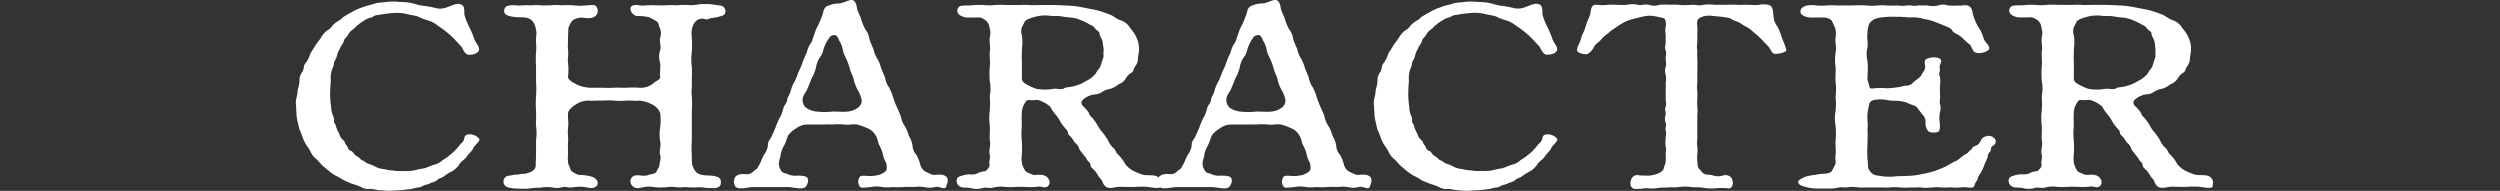 <svg xmlns="http://www.w3.org/2000/svg" width="262" height="20" viewBox="0 0 262 20"><rect x="0" y="0" width="262" height="20" fill="#333333" stroke="none"/><defs><clipPath id="a"><path transform="translate(599 23)" fill="#fff" stroke="#707070" d="M0 0h262v20H0z"/></clipPath></defs><g transform="translate(-599 -23)" clip-path="url(#a)"><path d="M649.2 37.508c.21.248-.42.633-.6 1.018-.1.275-.524.605-.7.908-.139.248-.664.523-.8.853a2.33 2.33 0 0 1-.944.772 6.87 6.87 0 0 0-.664.439c-.175.137-.524.193-.7.385-.245.22-.56.22-.735.331-.14.111-.524.137-.77.275-.245.193-.593.137-.8.219a3.019 3.019 0 0 1-.8.138c-.7.11-1.084.083-1.679.138a6.771 6.771 0 0 1-1.118-.055c-.455 0-.77-.138-1.085-.138a1.448 1.448 0 0 1-1.013-.219 9.511 9.511 0 0 0-.944-.331 9.531 9.531 0 0 1-.875-.385 5.75 5.75 0 0 0-.84-.468 6.094 6.094 0 0 1-.734-.523c-.14-.137-.42-.331-.7-.605a8.309 8.309 0 0 0-.6-.634 1.74 1.74 0 0 1-.524-.687 5.236 5.236 0 0 0-.454-.717 3.916 3.916 0 0 1-.384-.77 5.807 5.807 0 0 0-.316-.8c-.1-.275-.139-.551-.209-.8a5.127 5.127 0 0 1-.139-.851c0-.165-.036-.44-.036-.854a1.884 1.884 0 0 1 .036-.88 6.158 6.158 0 0 0 .139-.908 3.109 3.109 0 0 0 .175-.936 1.364 1.364 0 0 1 .313-.905c.21-.413.071-.633.35-.935a3.129 3.129 0 0 0 .455-.908c.069-.193.385-.606.524-.882.069-.138.349-.44.594-.825a2.359 2.359 0 0 1 .7-.8c.384-.193.421-.44.769-.715.35-.3.6-.331.84-.634a9.514 9.514 0 0 1 .944-.55 4.618 4.618 0 0 1 1.014-.468 6.722 6.722 0 0 1 1.085-.329 3.63 3.63 0 0 1 1.189-.22 6.311 6.311 0 0 1 1.257-.083c.561.055 1.049.029 1.5.111.593.111.909.275 1.468.331a10.054 10.054 0 0 1 1.329.248 1.943 1.943 0 0 0 1.228-.139c.42-.11.769-.386 1.224-.3.664.138.42.8.524 1.211a7.655 7.655 0 0 0 .489 1.211 11.294 11.294 0 0 1 .525 1.238c.139.468.664.881.455 1.267s-.944.413-1.12.385c-.314-.054-.524-.579-.7-.853l-.769-.826a9.162 9.162 0 0 0-.8-.716 9.945 9.945 0 0 0-.874-.636 2.9 2.9 0 0 0-1.013-.551 5.874 5.874 0 0 1-1.087-.412c-.279-.11-.663-.136-1.189-.274a4.626 4.626 0 0 0-1.223-.11 15.163 15.163 0 0 0-1.788.219c-.419.029-.489.22-.768.276a1.991 1.991 0 0 0-.735.357 3.388 3.388 0 0 0-.594.413c-.28.22-.28.3-.56.5a1.383 1.383 0 0 0-.489.578c-.07.137-.421.413-.421.605 0 .138-.279.5-.348.634-.106.3-.28.5-.316.687a2.479 2.479 0 0 1-.245.688c-.209.276-.1.551-.209.688a2.649 2.649 0 0 0-.245 1.4c-.031.602-.07.908-.07 1.32a8.782 8.782 0 0 0 .1 1.431 2.9 2.9 0 0 0 .106.717c.07.274.21.385.21.742-.071.331.174.331.209.688a3.314 3.314 0 0 0 .315.689 1.411 1.411 0 0 0 .348.632c.316.221.21.386.421.605.244.331.1.414.454.579.279.111.35.413.56.523.384.193.455.413.629.468.35.137.35.275.7.385a3.881 3.881 0 0 1 .77.331 2.385 2.385 0 0 0 .874.22 4.055 4.055 0 0 0 .909.137 3.975 3.975 0 0 0 1.014.055 5.909 5.909 0 0 0 1.154-.055 8.536 8.536 0 0 1 1.048-.22c.245-.055.6-.22.979-.358a2.02 2.02 0 0 0 .909-.439c.1-.111.56-.331.8-.579a4.682 4.682 0 0 0 .7-.633c.245-.248.245-.331.629-.716.349-.33.07-.66.56-.825a1.293 1.293 0 0 1 1.189.413m25.466-13.899c-.6-.083-.84-.138-1.189-.165a8.423 8.423 0 0 0-1.189 0 3.7 3.7 0 0 1-1.189.082 6.939 6.939 0 0 0-1.154.028 7.551 7.551 0 0 0-1.12 0c-.42.027-.944 0-1.154 0a8.057 8.057 0 0 0-1.152.026c-.524.055-.734-.165-1.189 0-.524.193-.14.991.42 1.1a4.929 4.929 0 0 1 1.328.137c.21.138.454.22.735.413.279.166.209.469.348.688a1.384 1.384 0 0 1 .035 1.019c-.1.467.141.936 0 1.321a2.225 2.225 0 0 0 0 1.349c.071.467-.069 1.128 0 1.4.071.331-.348.385-.768.77a2.1 2.1 0 0 1-1.469.414 10.057 10.057 0 0 0-1.293 0c-.49.027-.839-.028-1.293 0a10.093 10.093 0 0 1-1.294 0h-1.295a3.6 3.6 0 0 1-1.471-.409c-.524-.274-.8-.522-.769-.77a6.285 6.285 0 0 0 0-1.4c-.069-.44.07-.77 0-1.349-.035-.358 0-.936 0-1.321l.035-.991a2.889 2.889 0 0 1 .315-.66c.209-.3.49-.357.909-.439.315-.056 1.154.247 1.643-.193a.754.754 0 0 0 0-1.045c-.171-.17-.833-.034-1.221-.034a5.042 5.042 0 0 1-1.154-.026 7.864 7.864 0 0 0-1.154 0 4.869 4.869 0 0 0-1.119 0c-.455 0-.909.027-1.189 0-.524-.055-.909.027-1.154 0-.314-.028-.874.027-1.189.027a2.613 2.613 0 0 0-1.048.029.545.545 0 0 0-.35.66c.036.248.316.385.806.467.664.138 1.118.029 1.432.112a1.154 1.154 0 0 1 .734.384 1.74 1.74 0 0 1 .314.716 2.289 2.289 0 0 1 .036.991c-.036.44.07 1.018 0 1.513a11.289 11.289 0 0 0 0 1.541v1.541a11.289 11.289 0 0 1 0 1.542 11.571 11.571 0 0 0 0 1.568c.036.634-.036 1.074 0 1.542a5.448 5.448 0 0 1 0 1.513v1.542c0 .413-.036.687-.036.99a.7.7 0 0 1-.348.688 2.043 2.043 0 0 1-.944.3c-.316 0-.49.082-.77.082s-.454.083-.908.137a.629.629 0 0 0 .139 1.211 3.863 3.863 0 0 0 .944.111 8.492 8.492 0 0 0 1.189 0 5.253 5.253 0 0 1 1.154-.083 3.993 3.993 0 0 1 1.189-.055 2.174 2.174 0 0 0 1.119 0c.421-.11.63.111 1.154 0a4.194 4.194 0 0 1 1.154-.028c.49.055.875.221 1.223-.027.42-.276.176-.908-.489-1.074a5.124 5.124 0 0 0-1.293-.165 2.248 2.248 0 0 1-.77-.413c-.1-.083-.139-.357-.315-.688a3.009 3.009 0 0 1-.035-.99c0-.524-.035-.882 0-1.432.035-.412-.069-.935 0-1.458.07-.44-.035-.935 0-1.513 0-.22.385-.634.769-.854a2.416 2.416 0 0 1 1.468-.44c.21.055.945-.027 1.294 0a10.289 10.289 0 0 1 1.294 0 6.649 6.649 0 0 0 1.293 0c.42-.027.909.055 1.293 0a3.4 3.4 0 0 1 1.469.44 1.638 1.638 0 0 1 .768.854 5.434 5.434 0 0 1 0 1.513 5.071 5.071 0 0 0 0 1.458c.141.5-.139 1.046 0 1.432.141.33-.069.8-.069 1.018 0 .3-.21.44-.279.66-.106.3-.35.274-.875.413-.594.248-1.223-.165-1.678.193a.656.656 0 0 0 0 .964c.315.331.7.248 1.224.11a3.317 3.317 0 0 1 1.153.028 8.12 8.12 0 0 0 1.154 0 3.781 3.781 0 0 1 1.12 0c.209.055.909-.054 1.154 0a8.49 8.49 0 0 0 1.189 0c.454 0 .874.111 1.153.082.455-.027.455.112.875-.11.245-.11.245-.357.245-.551 0-.219-.071-.467-.6-.578-.454-.11-1.013-.054-1.329-.137a1.03 1.03 0 0 1-.734-.386 1.907 1.907 0 0 1-.349-.715 7.642 7.642 0 0 1-.035-.99 11.039 11.039 0 0 1 0-1.542v-3.053a11.861 11.861 0 0 0 0-1.568c-.071-.551.035-.937 0-1.542 0-.468.035-1.018 0-1.541a5.672 5.672 0 0 1 0-1.541 11.043 11.043 0 0 0 0-1.513 3.152 3.152 0 0 1 .035-.991 1.757 1.757 0 0 1 .349-.687.954.954 0 0 1 .944-.276c.349.138.524-.082.8-.11a3.871 3.871 0 0 0 1.014-.22.465.465 0 0 0 .385-.523.633.633 0 0 0-.385-.522m23.507 17.89c.315.248.139.688 0 1.074s-.734-.111-1.153.027a2.323 2.323 0 0 1-1.154 0 3.543 3.543 0 0 0-1.084 0 6.638 6.638 0 0 0-1.048 0 8.023 8.023 0 0 1-1.154 0 5.051 5.051 0 0 1-1.12 0 2.707 2.707 0 0 0-1.153 0c-.315 0-1.014.166-1.154-.027a.866.866 0 0 1 0-1.074c.175-.165.874-.028 1.189-.055a3.925 3.925 0 0 0 .874-.137c.49-.22.769-.385.734-.688a1.211 1.211 0 0 0-.14-.715 2.048 2.048 0 0 1-.245-.689 3.774 3.774 0 0 0-.384-.991c-.175-.33-.175-.742-.385-1.018a1.719 1.719 0 0 0-.8-.743 7.769 7.769 0 0 0-1.119-.413c-.455-.082-1.049.083-1.329 0a7.184 7.184 0 0 0-1.33 0c-.524-.027-.978 0-1.328 0h-1.332a2 2 0 0 0-1.119.413 2.946 2.946 0 0 0-.839.743 8.919 8.919 0 0 1-.385 1.018 2.918 2.918 0 0 0-.384.991c0 .22-.14.441-.175.825a1.138 1.138 0 0 0 .175.743c.14.3.28.331.629.413a1.965 1.965 0 0 0 .909.221 2.959 2.959 0 0 1 1.084.082c.49.22.175.881 0 1.074-.349.357-1.293.027-1.853.027h-3.636c-.56 0-1.5.331-1.853-.027a.928.928 0 0 1 0-1.074c.42-.385 1.049-.22 1.293-.248.455-.055.56-.33.8-.468s.244-.3.454-.632c.106-.166.21-.551.42-.908a2.172 2.172 0 0 0 .42-.965c-.035-.439.21-.633.384-.963.071-.165.35-.771.421-.964a7.17 7.17 0 0 1 .42-.991 3.429 3.429 0 0 0 .385-.964c.1-.439.384-.55.419-.963.036-.3.28-.522.385-.99a3.837 3.837 0 0 1 .42-.965c.175-.384.279-.687.384-.963a6.99 6.99 0 0 0 .42-.99 6.919 6.919 0 0 1 .42-.965 3.1 3.1 0 0 1 .387-.961c.245-.275.245-.606.42-.99a4.45 4.45 0 0 1 .384-.936 8.963 8.963 0 0 0 .42-.991c.176-.358.1-.742.455-.99a2.835 2.835 0 0 1 1.401-.332c.559-.111 1.119-.468 1.4-.331.385.193.385.771.455 1.019.175.439.349.77.42 1.045a5.1 5.1 0 0 0 .419.99 2.014 2.014 0 0 1 .42 1.019 7.974 7.974 0 0 0 .42 1.019 3.029 3.029 0 0 0 .385.99 3.785 3.785 0 0 1 .42 1.019l.42 1.018a2.25 2.25 0 0 0 .42 1.019 6.357 6.357 0 0 1 .42 1.018 8.076 8.076 0 0 0 .385 1.018c.209.469.314.688.419.991a2.507 2.507 0 0 0 .42 1.018 3.834 3.834 0 0 1 .421 1.02 2.815 2.815 0 0 1 .384.989 1.614 1.614 0 0 0 .42 1.02 4.543 4.543 0 0 1 .42 1.1 1.252 1.252 0 0 0 .454.605 5.972 5.972 0 0 0 .8.358c.21.111.945-.193 1.433.193M689.3 33.49a3.281 3.281 0 0 0-.385-1.019 3.936 3.936 0 0 1-.454-1.183c-.1-.414-.315-.688-.42-1.184a7.644 7.644 0 0 0-.49-1.239 2.635 2.635 0 0 1-.245-.742 2.419 2.419 0 0 0-.349-.853c-.175-.414-.279-.66-.63-.579-.314.054-.348.165-.629.579a5.572 5.572 0 0 0-.384.853 2.3 2.3 0 0 1-.279.742 2.544 2.544 0 0 0-.521 1.236 5.139 5.139 0 0 1-.49 1.184 12.483 12.483 0 0 1-.49 1.183c-.1.22-.454.634-.42.991a1.082 1.082 0 0 0 .35.825 2.352 2.352 0 0 0 1.153.413 7.469 7.469 0 0 0 1.573 0c.455-.027 1.154.055 1.574 0a2.135 2.135 0 0 0 1.154-.413.9.9 0 0 0 .385-.8m53.252 8.017c.316.248.14.688 0 1.074s-.734-.111-1.153.027a2.324 2.324 0 0 1-1.154 0 3.536 3.536 0 0 0-1.083 0 6.651 6.651 0 0 0-1.049 0 8.023 8.023 0 0 1-1.154 0 5.051 5.051 0 0 1-1.119 0 2.707 2.707 0 0 0-1.153 0c-.315 0-1.014.166-1.153-.027a.865.865 0 0 1 0-1.074c.174-.165.873-.028 1.189-.055a3.907 3.907 0 0 0 .873-.137c.491-.22.77-.385.735-.688a1.211 1.211 0 0 0-.14-.715 2.026 2.026 0 0 1-.245-.689 3.747 3.747 0 0 0-.385-.991c-.175-.33-.175-.742-.384-1.018a1.729 1.729 0 0 0-.8-.743 7.725 7.725 0 0 0-1.119-.413c-.455-.082-1.048.083-1.328 0a7.185 7.185 0 0 0-1.33 0c-.524-.027-.978 0-1.329 0h-1.333a2 2 0 0 0-1.119.413 2.939 2.939 0 0 0-.84.743 8.917 8.917 0 0 1-.384 1.018 2.918 2.918 0 0 0-.384.991c0 .22-.141.441-.176.825a1.143 1.143 0 0 0 .176.743c.139.3.279.331.629.413a1.961 1.961 0 0 0 .908.221 2.955 2.955 0 0 1 1.084.082c.49.22.176.881 0 1.074-.348.357-1.292.027-1.853.027h-3.634c-.521 0-1.367.278-1.765.032-.2.165-.957-.01-1.419-.058a11.449 11.449 0 0 0-1.433.027l-1.4-.027c-.454 0-1.014.274-1.432 0a1.225 1.225 0 0 1-.385-.579c-.14-.3-.315-.358-.421-.578a2.65 2.65 0 0 0-.383-.551c-.21-.22-.421-.331-.421-.579s-.245-.3-.385-.578c-.14-.3-.244-.3-.42-.579-.069-.136-.279-.274-.384-.55a1.177 1.177 0 0 0-.384-.581c-.175-.138-.244-.358-.42-.579s-.384-.274-.384-.578c-.036-.193-.209-.3-.42-.578a2.869 2.869 0 0 1-.385-.551 3.984 3.984 0 0 0-.559-.8 4.561 4.561 0 0 1-.49-.743 3.39 3.39 0 0 0-1.259-.688c-.176-.028-.56.054-.945 0-.279-.028-.348.165-.524.44a2.093 2.093 0 0 0-.244.853c-.036.605 0 1.073 0 1.513a6.69 6.69 0 0 0 0 1.459 10.261 10.261 0 0 1 0 1.458 2.988 2.988 0 0 0 .035.991 2.956 2.956 0 0 0 .314.688c.106.166.385.248.77.413.21.111.663-.055 1.119.055.629.137.839.825.525 1.128-.35.331-.63 0-1.085.083a5.66 5.66 0 0 1-1.153.027c-.421 0-.63-.027-1.154 0a7.562 7.562 0 0 1-1.12 0 3.059 3.059 0 0 0-1.189.055c-.524.137-.734-.055-1.153.054a2.186 2.186 0 0 1-1.189.029c-.56-.138-.875.028-1.224-.194-.42-.248-.454-.908 0-1.045a3.031 3.031 0 0 1 1.048-.22 1.6 1.6 0 0 0 .77-.083c.49-.274.838-.192.944-.3.245-.248.42-.44.349-.688-.07-.166.106-.579.035-.991-.139-.413.14-.991 0-1.541-.035-.357.036-.908 0-1.513a5.71 5.71 0 0 1 0-1.541 11.52 11.52 0 0 0 0-1.569 3.784 3.784 0 0 0 0-1.541 11.411 11.411 0 0 1 0-1.542c.071-.522-.035-.908 0-1.54.106-.469-.069-.991 0-1.514a1.585 1.585 0 0 0-.028-.987 1.108 1.108 0 0 0-.315-.715 1.679 1.679 0 0 0-.734-.386 13.654 13.654 0 0 1-1.5 0c-.489-.137-.734-.3-.8-.55a.542.542 0 0 1 .279-.634c.524-.11.909-.027 1.224-.082a8.506 8.506 0 0 1 1.213-.027 5.6 5.6 0 0 0 1.189 0 8.529 8.529 0 0 1 1.189 0h1.223c.245.028.664-.055 1.224 0 .245.028.734 0 1.189 0h1.189c.525 0 .979.028 1.5.054a9.833 9.833 0 0 1 1.539.166l1.538.3a11.858 11.858 0 0 1 1.432.468c.385.11.734.5 1.225.633a1.836 1.836 0 0 1 .982.853 3.5 3.5 0 0 1 .664 1.045 2.7 2.7 0 0 1 .209 1.322c-.035.33-.1.578-.1.8a1.361 1.361 0 0 1-.279.771c-.21.274-.175.578-.42.687a1.664 1.664 0 0 0-.6.634 1.518 1.518 0 0 1-.734.578 2.63 2.63 0 0 1-.839.468 2.22 2.22 0 0 0-1.014.413c-.455.248-.734.111-1.154.3a1.99 1.99 0 0 0-.734.44c-.209.193-.209.468.071.716a3.582 3.582 0 0 1 .489.55c.175.275.1.358.384.578a6.06 6.06 0 0 1 .6.826 3.381 3.381 0 0 0 .559.8 7.51 7.51 0 0 1 .525.77 2.528 2.528 0 0 0 .524.77c.315.221.279.524.559.743a4.4 4.4 0 0 1 .734.991 2.659 2.659 0 0 0 .77.66 5.621 5.621 0 0 0 1.048.44c.279.111 1.119 0 1.468.165a1.078 1.078 0 0 1 .214.145.431.431 0 0 1 .068-.117c.419-.385 1.048-.22 1.292-.248.455-.055.561-.33.806-.468s.244-.3.454-.632c.1-.166.209-.551.419-.908a2.172 2.172 0 0 0 .42-.965c-.035-.439.21-.633.385-.963.07-.165.349-.771.421-.964a7.171 7.171 0 0 1 .419-.991 3.369 3.369 0 0 0 .385-.964c.1-.439.385-.55.42-.963.035-.3.279-.522.384-.99a3.911 3.911 0 0 1 .42-.965c.175-.384.279-.687.385-.963a7.227 7.227 0 0 0 .42-.99 6.806 6.806 0 0 1 .42-.965 3.074 3.074 0 0 1 .384-.963c.245-.275.245-.606.42-.99a4.459 4.459 0 0 1 .385-.936 8.755 8.755 0 0 0 .419-.991c.176-.358.106-.742.455-.99a2.838 2.838 0 0 1 1.4-.331c.56-.111 1.119-.468 1.4-.331.385.193.385.771.455 1.019.175.439.349.77.42 1.045a5.045 5.045 0 0 0 .42.99 2.031 2.031 0 0 1 .42 1.019 7.7 7.7 0 0 0 .42 1.019 3.008 3.008 0 0 0 .384.99 3.784 3.784 0 0 1 .42 1.019l.421 1.018a2.228 2.228 0 0 0 .42 1.019 6.357 6.357 0 0 1 .409 1.024 8.077 8.077 0 0 0 .385 1.018c.21.469.314.688.42.991a2.479 2.479 0 0 0 .42 1.018 3.8 3.8 0 0 1 .42 1.02 2.815 2.815 0 0 1 .384.989 1.609 1.609 0 0 0 .421 1.02 4.627 4.627 0 0 1 .42 1.1 1.246 1.246 0 0 0 .454.605 5.9 5.9 0 0 0 .8.358c.21.111.945-.193 1.433.193m-30.1-9.8c.314-.193.524-.275.769-.44a2.9 2.9 0 0 0 .63-.579c.069-.22.279-.385.454-.688l.245-.77c.175-.358.035-.523.106-.909.035-.219-.106-.687-.106-.935 0-.165-.314-.634-.314-.77.035-.331-.316-.386-.49-.634-.21-.331-.42-.3-.7-.5a6.013 6.013 0 0 0-.839-.385 2.983 2.983 0 0 0-.978-.247 9.246 9.246 0 0 1-1.049-.138c-.349-.055-.874 0-1.189-.055a3.879 3.879 0 0 0-1.4.082 5.229 5.229 0 0 0-.909.3c-.384.193-.314.358-.49.605a1.281 1.281 0 0 0-.1 1.074 4.741 4.741 0 0 1 0 1.4c0 .605-.036.964 0 1.431v1.5c-.036.413.1.605.524.825a6.992 6.992 0 0 0 .978.44 5.022 5.022 0 0 0 1.818 0c.314-.054.839.138 1.119-.054.176-.138.7-.112 1.014-.221a4.8 4.8 0 0 0 .909-.33m21.259 1.789a3.3 3.3 0 0 0-.384-1.019 3.91 3.91 0 0 1-.454-1.183c-.106-.414-.316-.688-.42-1.184a7.644 7.644 0 0 0-.49-1.239 2.635 2.635 0 0 1-.245-.742 2.4 2.4 0 0 0-.35-.853c-.175-.414-.279-.66-.629-.579-.315.054-.349.165-.629.579a5.693 5.693 0 0 0-.385.853 2.258 2.258 0 0 1-.279.742 2.541 2.541 0 0 0-.532 1.236 5.182 5.182 0 0 1-.49 1.184c-.106.3-.35.908-.49 1.183-.106.22-.454.634-.42.991a1.081 1.081 0 0 0 .349.825 2.359 2.359 0 0 0 1.153.413 7.478 7.478 0 0 0 1.574 0c.455-.027 1.154.055 1.574 0a2.141 2.141 0 0 0 1.154-.413.9.9 0 0 0 .384-.8m27.272 3.605c-.49.165-.21.5-.559.825-.385.385-.385.468-.63.716a4.682 4.682 0 0 1-.7.633c-.245.248-.7.468-.8.579a2.017 2.017 0 0 1-.908.439c-.385.138-.735.3-.979.358a8.509 8.509 0 0 0-1.049.22 5.906 5.906 0 0 1-1.154.055 3.969 3.969 0 0 1-1.013-.055 4.046 4.046 0 0 1-.909-.137 2.385 2.385 0 0 1-.875-.22 3.867 3.867 0 0 0-.769-.331c-.349-.11-.349-.248-.7-.385-.175-.055-.245-.275-.63-.468-.209-.111-.279-.413-.559-.523-.35-.165-.21-.248-.454-.579-.21-.219-.106-.384-.421-.605a1.392 1.392 0 0 1-.349-.632 3.26 3.26 0 0 1-.316-.689c-.035-.357-.279-.357-.209-.688 0-.357-.139-.468-.21-.742a2.893 2.893 0 0 1-.1-.717 8.773 8.773 0 0 1-.1-1.431c0-.413.036-.715.07-1.321a2.649 2.649 0 0 1 .245-1.4c.1-.137 0-.412.21-.688a2.581 2.581 0 0 0 .244-.688c.036-.192.21-.385.315-.687.069-.138.349-.5.349-.634 0-.193.349-.468.42-.605a1.388 1.388 0 0 1 .49-.578c.279-.193.279-.275.56-.5a3.385 3.385 0 0 1 .593-.413 2 2 0 0 1 .735-.357c.279-.056.348-.248.769-.276a15.118 15.118 0 0 1 1.783-.219 4.63 4.63 0 0 1 1.223.11c.524.138.909.165 1.189.274a5.846 5.846 0 0 0 1.085.414 2.915 2.915 0 0 1 1.013.551 10.1 10.1 0 0 1 .875.632 9.014 9.014 0 0 1 .8.716l.769.826c.175.274.385.8.7.853.176.028.909 0 1.12-.385s-.315-.8-.455-1.267a11.113 11.113 0 0 0-.524-1.238 7.47 7.47 0 0 1-.489-1.211c-.106-.413.14-1.073-.524-1.211-.455-.083-.806.193-1.225.3a1.943 1.943 0 0 1-1.228.148 9.985 9.985 0 0 0-1.329-.248c-.559-.055-.874-.22-1.468-.331-.455-.082-.944-.055-1.5-.111a6.32 6.32 0 0 0-1.259.083 3.639 3.639 0 0 0-1.189.22 6.68 6.68 0 0 0-1.091.33 4.647 4.647 0 0 0-1.014.468 9.754 9.754 0 0 0-.944.55c-.245.3-.49.331-.839.634-.349.274-.385.522-.77.715a2.382 2.382 0 0 0-.7.8c-.245.385-.524.687-.593.825-.141.275-.455.688-.525.882a3.1 3.1 0 0 1-.454.908c-.28.3-.14.522-.35.935a1.359 1.359 0 0 0-.314.908 3.141 3.141 0 0 1-.175.936 6.025 6.025 0 0 1-.14.908 1.9 1.9 0 0 0-.036.88c0 .414.036.689.036.854a5.118 5.118 0 0 0 .14.853c.069.248.1.523.209.8a5.806 5.806 0 0 1 .315.8 3.869 3.869 0 0 0 .385.77 5.435 5.435 0 0 1 .454.717 1.723 1.723 0 0 0 .524.687 8.31 8.31 0 0 1 .6.634c.279.274.559.468.7.605a6.025 6.025 0 0 0 .735.523 5.75 5.75 0 0 1 .838.468c.209.137.525.22.875.385a9.334 9.334 0 0 1 .944.331 1.452 1.452 0 0 0 1.014.219c.315 0 .629.138 1.084.138a6.791 6.791 0 0 0 1.119.055c.594-.055.979-.029 1.678-.138a3.02 3.02 0 0 0 .8-.138c.209-.082.559-.027.8-.219.245-.138.63-.165.769-.275.175-.111.49-.111.734-.331.175-.193.524-.248.7-.385a7.122 7.122 0 0 1 .664-.439 2.323 2.323 0 0 0 .944-.772c.14-.33.664-.605.8-.853.175-.3.594-.633.7-.908.176-.385.8-.77.594-1.018a1.293 1.293 0 0 0-1.189-.413m24.342-11.261a1.982 1.982 0 0 1-.454-1.156c-.071-.385 0-.964-.455-1.156a2.342 2.342 0 0 0-1.154 0c-.488.028-.733-.026-1.155-.026-.49 0-.769.028-1.12 0s-.733 0-1.154 0h-1.153a5.326 5.326 0 0 0-1.154 0c-.49.137-.629 0-1.154 0a8.938 8.938 0 0 1-1.189.028 7.189 7.189 0 0 0-1.116-.028 7.586 7.586 0 0 0-1.119 0 1.83 1.83 0 0 1-1.154 0c-.35-.11-.909.111-1.153 0a2.559 2.559 0 0 0-1.12 0 8.041 8.041 0 0 1-1.154 0 8.477 8.477 0 0 0-1.153.028c-.421.054-.945-.082-1.154 0-.385.166-.315.771-.455 1.156a7.447 7.447 0 0 0-.454 1.184c-.07.33-.385.825-.455 1.183s-.42.853-.42 1.211c0 .3.875.5 1.12.385a1.641 1.641 0 0 0 .664-.743c.175-.33.594-.55.7-.715a3.574 3.574 0 0 1 .734-.66 4.048 4.048 0 0 1 .8-.606 7.107 7.107 0 0 1 .8-.522 3.823 3.823 0 0 1 .944-.385c.524-.138.8-.193 1.014-.248a3.429 3.429 0 0 1 1.119-.111c.63.111.875.165 1.189.248.21.055.28.606.21.908a2.178 2.178 0 0 0 0 .825v.826c0 .274-.139.468 0 .852.106.3 0 .469 0 .826 0 .33.106.606 0 .853a1.331 1.331 0 0 0 0 .825 2.237 2.237 0 0 1 0 .854 6.49 6.49 0 0 1 0 .826v.853c0 .357.106.495 0 .825-.139.274.035.5 0 .853a1.121 1.121 0 0 0 0 .825c.106.248-.07.605 0 .826.106.22 0 .522 0 .853a3.22 3.22 0 0 0 0 .825c.106.357 0 .44 0 .825a4.09 4.09 0 0 1-.035.991c-.176.331-.1.468-.28.688a1.641 1.641 0 0 1-.768.413 2.8 2.8 0 0 1-1.189.111c-.491.054-.735-.165-1.085.082-.42.275-.524 1.238.1 1.321a4.5 4.5 0 0 0 1.154-.083 4.753 4.753 0 0 0 1.259 0c.384-.082.909-.027 1.259-.082a6.321 6.321 0 0 0 1.189-.054 5.328 5.328 0 0 1 1.294.054 6.676 6.676 0 0 1 1.258.082 4.689 4.689 0 0 0 1.26 0 8.793 8.793 0 0 1 1.189.029c.559.028.559-1.019.1-1.267s-.63-.054-.944-.028c-.56.111-.84-.137-1.329-.137a.84.84 0 0 1-.735-.413c-.21-.22-.349-.3-.349-.688a4.445 4.445 0 0 1-.035-1.019 3.282 3.282 0 0 0 0-.825 3.174 3.174 0 0 1 0-.825v-2.5a3.456 3.456 0 0 0 0-.853 6.381 6.381 0 0 1 0-.825 7.026 7.026 0 0 0 0-.853 3.25 3.25 0 0 1 0-.826v-.859a6.544 6.544 0 0 0 0-.825 6.993 6.993 0 0 0 0-.853 6.4 6.4 0 0 1 0-.826 2.3 2.3 0 0 1 0-.852v-.827a6.249 6.249 0 0 0 0-.825c-.036-.468-.07-.716.245-.936a2.18 2.18 0 0 1 1.259-.22l1.119.111c.454.083.735.054.978.248.245.165.8.3.909.413a7.316 7.316 0 0 0 .839.495c.28.193.594.5.77.633a7.05 7.05 0 0 1 .7.661l.664.687c.174.221.349.743.663.743.56 0 1.19-.193 1.19-.413a7.562 7.562 0 0 0-.454-1.21 5.636 5.636 0 0 0-.455-1.184m21.819 11.449a.8.8 0 0 0-.559.5c-.176.3-.28.413-.524.495-.455.138-.316.331-.525.44s-.175.276-.49.413c-.49.276-.7.579-1.014.717a8.193 8.193 0 0 0-1.049.578c-.454.193-.7.3-1.154.468a10.039 10.039 0 0 1-1.328.331 7.029 7.029 0 0 1-1.432.193c-.49.054-.98 0-1.644.082a5.9 5.9 0 0 1-1.294-.055c-.49-.082-.664-.082-.839-.219a1.4 1.4 0 0 1-.455-.551c-.069-.165-.035-.551-.1-.991a11.684 11.684 0 0 1 0-1.569c0-.578.035-1.156 0-1.6a3.279 3.279 0 0 0 0-.825 6.383 6.383 0 0 1 0-.825 8.279 8.279 0 0 1 .175-.936c0-.193.245-.413.559-.468a3.618 3.618 0 0 1 1.363.028c.421.083.945.054 1.12.083a3.5 3.5 0 0 1 .875.165 5.6 5.6 0 0 0 .734.3.864.864 0 0 1 .49.386l.42.55a1.1 1.1 0 0 1 .349.771 1.3 1.3 0 0 0 .279.991c.14.193 1.015.219 1.154-.029a2.159 2.159 0 0 0 .035-.963 3.067 3.067 0 0 1 .036-.964 1.685 1.685 0 0 0 0-.936c-.07-.193.07-.551 0-.964v-.909a2.8 2.8 0 0 0 0-.935c-.209-.386.1-.523-.036-.965-.035-.329.42-.715-.035-.963a1.656 1.656 0 0 0-1.154 0c-.559.111-.314.66-.314.936-.07.386-.176.413-.35.716-.174.413-.629.579-.944.908a.861.861 0 0 1-.663.3c-.316 0-.63.165-.909.165a8.871 8.871 0 0 1-1.154.112 6.921 6.921 0 0 0-1.539.027c-.279 0-.279-.082-.348-.468a1.608 1.608 0 0 1-.14-.853 11.415 11.415 0 0 0 0-1.541 3.026 3.026 0 0 1 0-1.486c.069-.5-.1-.964 0-1.459a2.335 2.335 0 0 1 .175-.963 1.4 1.4 0 0 1 .593-.524 4.443 4.443 0 0 1 1.015-.193 9.431 9.431 0 0 1 1.328-.027c.455-.029 1.154.083 1.469.054a3.9 3.9 0 0 1 1.293.165 5.408 5.408 0 0 1 1.154.3l.978.386c.385.165.736.274.875.522.14.3.524.331.875.633.245.193.629.606.874.771.419.331.279.936.944.963a1.627 1.627 0 0 0 1.119-.33c.28-.357-.419-.8-.524-1.184a3.67 3.67 0 0 0-.524-1.156 5.575 5.575 0 0 1-.524-1.156c-.14-.274-.071-.935-.56-1.127-.384-.138-.594.027-1.048-.029a6.967 6.967 0 0 1-1.084 0 1.5 1.5 0 0 0-1.048 0 2.375 2.375 0 0 1-1.085 0c-.42 0-.874-.027-1.048 0-.525.112-.594-.054-1.084 0a4.366 4.366 0 0 1-1.049 0c-.279 0-.559.029-1.048 0a7.224 7.224 0 0 0-1.084 0 4.409 4.409 0 0 1-1.048 0c-.734-.054-1.363 0-2.063 0h-1.084a7.206 7.206 0 0 0-1.083 0 6.871 6.871 0 0 1-1.084 0 2.826 2.826 0 0 0-1.085.029c-.384.165-.593.3-.559.688.035.274.49.551 1.223.551.56 0 .909-.029 1.364 0 .314.054.664.219.734.413l.315.687a2.54 2.54 0 0 1 .036 1.019c-.07.551.139 1.073 0 1.513a5.664 5.664 0 0 0 0 1.541c.035.633-.036 1.156 0 1.541a5.7 5.7 0 0 1 0 1.542 7.563 7.563 0 0 1 0 1.54 4.541 4.541 0 0 0 0 1.542 7.525 7.525 0 0 1 0 1.54c-.036.579.07 1.156 0 1.542-.07.331.07.688-.036.991l-.349.66c-.1.22-.63.3-.944.3a3.7 3.7 0 0 0-.769.11 5.24 5.24 0 0 0-1.049.193c-.49.22-.769.357-.769.551.036.219.139.357.769.522a4.391 4.391 0 0 0 1.154.166h1.119a4.4 4.4 0 0 0 1.12-.083c.384-.11.629.027 1.083-.055a3.7 3.7 0 0 1 1.084.028c.28.028.56 0 1.048 0h1.12c.454 0 .664.028 1.084 0a4.784 4.784 0 0 1 1.084 0 7.54 7.54 0 0 0 1.119 0c.349.028.594-.028 1.084 0a3.765 3.765 0 0 0 1.12 0 6.666 6.666 0 0 1 1.083 0c.385.028.839-.028 1.084 0a4.979 4.979 0 0 0 1.084-.028c.279-.028.979.111 1.119 0s.139-.413.314-.605c.175-.221.1-.357.279-.633a4.3 4.3 0 0 0 .6-1.211 5.319 5.319 0 0 0 .279-.633c.069-.193 0-.385.279-.633.106-.111.035-.523.314-.634a.5.5 0 0 0 .245-.633.833.833 0 0 0-.978-.357m23.741 5.256c-.035.3-.944.083-1.468.029a11.449 11.449 0 0 0-1.433.027l-1.4-.027c-.454 0-1.014.274-1.433 0a1.23 1.23 0 0 1-.384-.579c-.14-.3-.315-.358-.421-.578a2.62 2.62 0 0 0-.384-.551c-.21-.22-.42-.331-.42-.579s-.245-.3-.385-.578c-.14-.3-.244-.3-.42-.579-.069-.136-.279-.274-.384-.55a1.177 1.177 0 0 0-.385-.578c-.175-.138-.244-.358-.42-.579s-.385-.274-.385-.578c-.035-.193-.209-.3-.419-.578a2.87 2.87 0 0 1-.385-.551 3.982 3.982 0 0 0-.559-.8 4.634 4.634 0 0 1-.491-.743 3.378 3.378 0 0 0-1.258-.688c-.176-.028-.56.054-.945 0-.279-.028-.349.165-.524.44a2.094 2.094 0 0 0-.244.853c-.036.605 0 1.073 0 1.513a6.629 6.629 0 0 0 0 1.459 10.258 10.258 0 0 1 0 1.458 2.962 2.962 0 0 0 .035.991 2.877 2.877 0 0 0 .314.688c.106.166.385.248.77.413.209.111.663-.055 1.119.055.629.137.839.825.525 1.128-.35.331-.63 0-1.085.083a5.66 5.66 0 0 1-1.153.027c-.421 0-.63-.027-1.154 0a7.562 7.562 0 0 1-1.12 0 3.059 3.059 0 0 0-1.189.055c-.524.137-.734-.055-1.153.054a2.186 2.186 0 0 1-1.189.029c-.56-.138-.875.028-1.224-.194-.42-.248-.454-.908 0-1.045a3.031 3.031 0 0 1 1.048-.22 1.6 1.6 0 0 0 .77-.083c.49-.274.838-.192.944-.3.245-.248.419-.44.349-.688-.07-.166.106-.579.035-.991-.139-.413.14-.991 0-1.541-.035-.357.035-.908 0-1.513a5.709 5.709 0 0 1 0-1.541 11.526 11.526 0 0 0 0-1.569 3.785 3.785 0 0 0 0-1.541 11.242 11.242 0 0 1 0-1.542c.071-.522-.035-.908 0-1.54.106-.469-.069-.991 0-1.514a1.585 1.585 0 0 0-.035-.991 1.107 1.107 0 0 0-.315-.715 1.684 1.684 0 0 0-.734-.386 13.655 13.655 0 0 1-1.5 0c-.489-.137-.733-.3-.8-.55a.541.541 0 0 1 .279-.634c.524-.11.909-.027 1.224-.082a8.492 8.492 0 0 1 1.223-.028 5.606 5.606 0 0 0 1.19 0 8.528 8.528 0 0 1 1.189 0h1.223c.245.028.664-.055 1.224 0 .245.028.734 0 1.189 0h1.189c.525 0 .979.028 1.5.054a9.807 9.807 0 0 1 1.538.166l1.539.3a11.917 11.917 0 0 1 1.432.468c.385.11.734.5 1.224.633a1.835 1.835 0 0 1 .979.853 3.48 3.48 0 0 1 .663 1.045 2.692 2.692 0 0 1 .21 1.322c-.035.33-.1.578-.1.8a1.361 1.361 0 0 1-.279.771c-.21.274-.175.578-.42.687a1.664 1.664 0 0 0-.6.634 1.518 1.518 0 0 1-.733.578 2.642 2.642 0 0 1-.839.468 2.22 2.22 0 0 0-1.014.413c-.455.248-.734.111-1.154.3a1.99 1.99 0 0 0-.735.44c-.209.193-.209.468.07.716a3.552 3.552 0 0 1 .49.55c.175.275.1.358.384.578a6.146 6.146 0 0 1 .6.826 3.353 3.353 0 0 0 .559.8 7.309 7.309 0 0 1 .524.77 2.553 2.553 0 0 0 .525.77c.315.221.279.524.559.743a4.4 4.4 0 0 1 .735.991 2.668 2.668 0 0 0 .769.66 5.629 5.629 0 0 0 1.049.44c.279.111 1.119 0 1.468.165.594.3.454.771.42 1.073M822.7 31.701c.314-.193.524-.275.769-.44a2.9 2.9 0 0 0 .63-.579c.069-.22.279-.385.454-.688l.245-.77c.175-.358.035-.523.1-.909a9.181 9.181 0 0 0-.1-.935c0-.165-.314-.634-.314-.77.035-.331-.316-.386-.49-.634-.21-.331-.42-.3-.7-.5a6.01 6.01 0 0 0-.839-.385 2.99 2.99 0 0 0-.978-.247 9.246 9.246 0 0 1-1.049-.138c-.349-.055-.875 0-1.189-.055a3.879 3.879 0 0 0-1.4.082 5.229 5.229 0 0 0-.909.3c-.384.193-.314.358-.49.605a1.277 1.277 0 0 0-.1 1.074 4.742 4.742 0 0 1 0 1.4c0 .605-.036.964 0 1.431v1.498c-.036.413.1.605.524.825a6.993 6.993 0 0 0 .978.44 5.022 5.022 0 0 0 1.818 0c.314-.054.839.138 1.119-.054.175-.138.7-.112 1.014-.221a4.805 4.805 0 0 0 .909-.33" fill="#fff"/></g></svg>